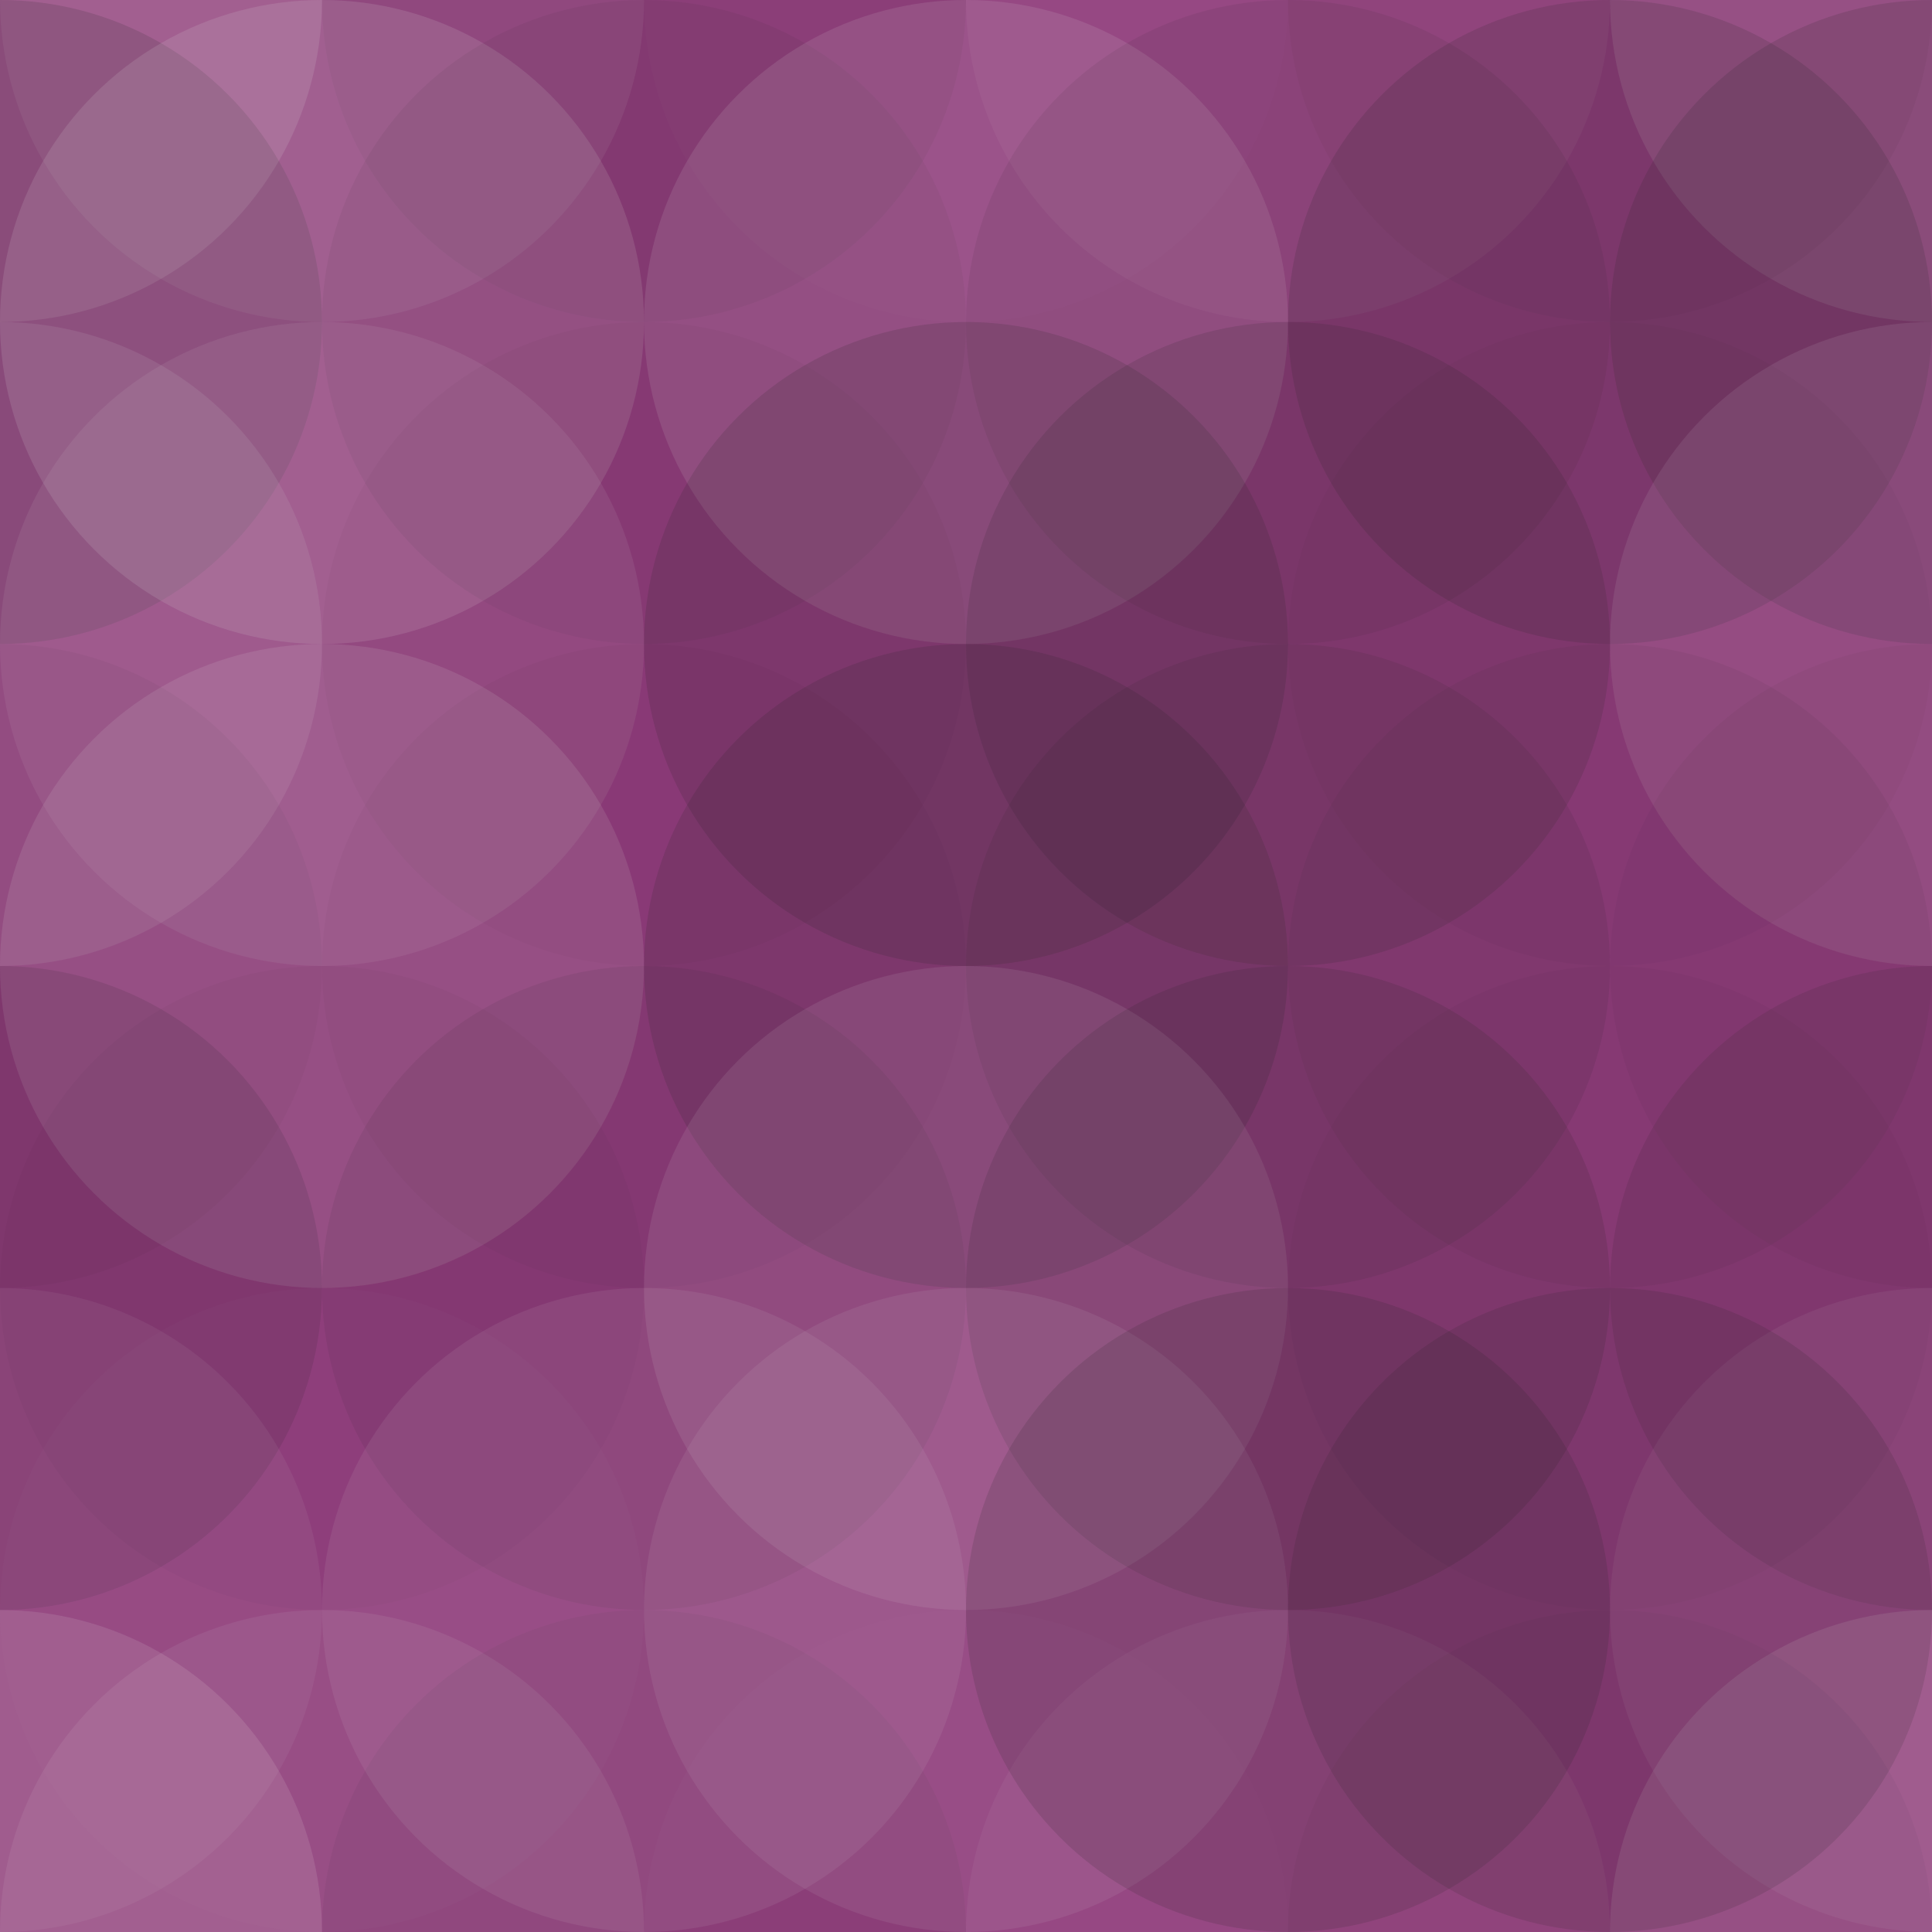 <svg xmlns="http://www.w3.org/2000/svg" width="565" height="565" viewbox="0 0 565 565" preserveAspectRatio="none"><rect x="0" y="0" width="100%" height="100%" fill="rgb(145, 61, 124)" /><circle cx="0" cy="0" r="94.167" fill="#ddd" style="opacity:0.141;" /><circle cx="565" cy="0" r="94.167" fill="#ddd" style="opacity:0.141;" /><circle cx="0" cy="565" r="94.167" fill="#ddd" style="opacity:0.141;" /><circle cx="565" cy="565" r="94.167" fill="#ddd" style="opacity:0.141;" /><circle cx="94.167" cy="0" r="94.167" fill="#ddd" style="opacity:0.089;" /><circle cx="94.167" cy="565" r="94.167" fill="#ddd" style="opacity:0.089;" /><circle cx="188.333" cy="0" r="94.167" fill="#222" style="opacity:0.063;" /><circle cx="188.333" cy="565" r="94.167" fill="#222" style="opacity:0.063;" /><circle cx="282.5" cy="0" r="94.167" fill="#ddd" style="opacity:0.02;" /><circle cx="282.5" cy="565" r="94.167" fill="#ddd" style="opacity:0.02;" /><circle cx="376.667" cy="0" r="94.167" fill="#ddd" style="opacity:0.055;" /><circle cx="376.667" cy="565" r="94.167" fill="#ddd" style="opacity:0.055;" /><circle cx="470.833" cy="0" r="94.167" fill="#222" style="opacity:0.046;" /><circle cx="470.833" cy="565" r="94.167" fill="#222" style="opacity:0.046;" /><circle cx="0" cy="94.167" r="94.167" fill="#222" style="opacity:0.15;" /><circle cx="565" cy="94.167" r="94.167" fill="#222" style="opacity:0.15;" /><circle cx="94.167" cy="94.167" r="94.167" fill="#ddd" style="opacity:0.141;" /><circle cx="188.333" cy="94.167" r="94.167" fill="#222" style="opacity:0.063;" /><circle cx="282.5" cy="94.167" r="94.167" fill="#ddd" style="opacity:0.124;" /><circle cx="376.667" cy="94.167" r="94.167" fill="#222" style="opacity:0.081;" /><circle cx="470.833" cy="94.167" r="94.167" fill="#222" style="opacity:0.15;" /><circle cx="0" cy="188.333" r="94.167" fill="#ddd" style="opacity:0.107;" /><circle cx="565" cy="188.333" r="94.167" fill="#ddd" style="opacity:0.107;" /><circle cx="94.167" cy="188.333" r="94.167" fill="#ddd" style="opacity:0.089;" /><circle cx="188.333" cy="188.333" r="94.167" fill="#222" style="opacity:0.029;" /><circle cx="282.5" cy="188.333" r="94.167" fill="#222" style="opacity:0.15;" /><circle cx="376.667" cy="188.333" r="94.167" fill="#222" style="opacity:0.133;" /><circle cx="470.833" cy="188.333" r="94.167" fill="#222" style="opacity:0.029;" /><circle cx="0" cy="282.5" r="94.167" fill="#222" style="opacity:0.046;" /><circle cx="565" cy="282.5" r="94.167" fill="#222" style="opacity:0.046;" /><circle cx="94.167" cy="282.5" r="94.167" fill="#ddd" style="opacity:0.124;" /><circle cx="188.333" cy="282.5" r="94.167" fill="#222" style="opacity:0.029;" /><circle cx="282.5" cy="282.5" r="94.167" fill="#222" style="opacity:0.15;" /><circle cx="376.667" cy="282.5" r="94.167" fill="#222" style="opacity:0.098;" /><circle cx="470.833" cy="282.5" r="94.167" fill="#222" style="opacity:0.063;" /><circle cx="0" cy="376.667" r="94.167" fill="#222" style="opacity:0.115;" /><circle cx="565" cy="376.667" r="94.167" fill="#222" style="opacity:0.115;" /><circle cx="94.167" cy="376.667" r="94.167" fill="#222" style="opacity:0.029;" /><circle cx="188.333" cy="376.667" r="94.167" fill="#222" style="opacity:0.081;" /><circle cx="282.5" cy="376.667" r="94.167" fill="#ddd" style="opacity:0.107;" /><circle cx="376.667" cy="376.667" r="94.167" fill="#222" style="opacity:0.133;" /><circle cx="470.833" cy="376.667" r="94.167" fill="#222" style="opacity:0.029;" /><circle cx="0" cy="470.833" r="94.167" fill="#ddd" style="opacity:0.072;" /><circle cx="565" cy="470.833" r="94.167" fill="#ddd" style="opacity:0.072;" /><circle cx="94.167" cy="470.833" r="94.167" fill="#ddd" style="opacity:0.02;" /><circle cx="188.333" cy="470.833" r="94.167" fill="#ddd" style="opacity:0.089;" /><circle cx="282.5" cy="470.833" r="94.167" fill="#ddd" style="opacity:0.089;" /><circle cx="376.667" cy="470.833" r="94.167" fill="#222" style="opacity:0.15;" /><circle cx="470.833" cy="470.833" r="94.167" fill="#222" style="opacity:0.133;" /></svg>
